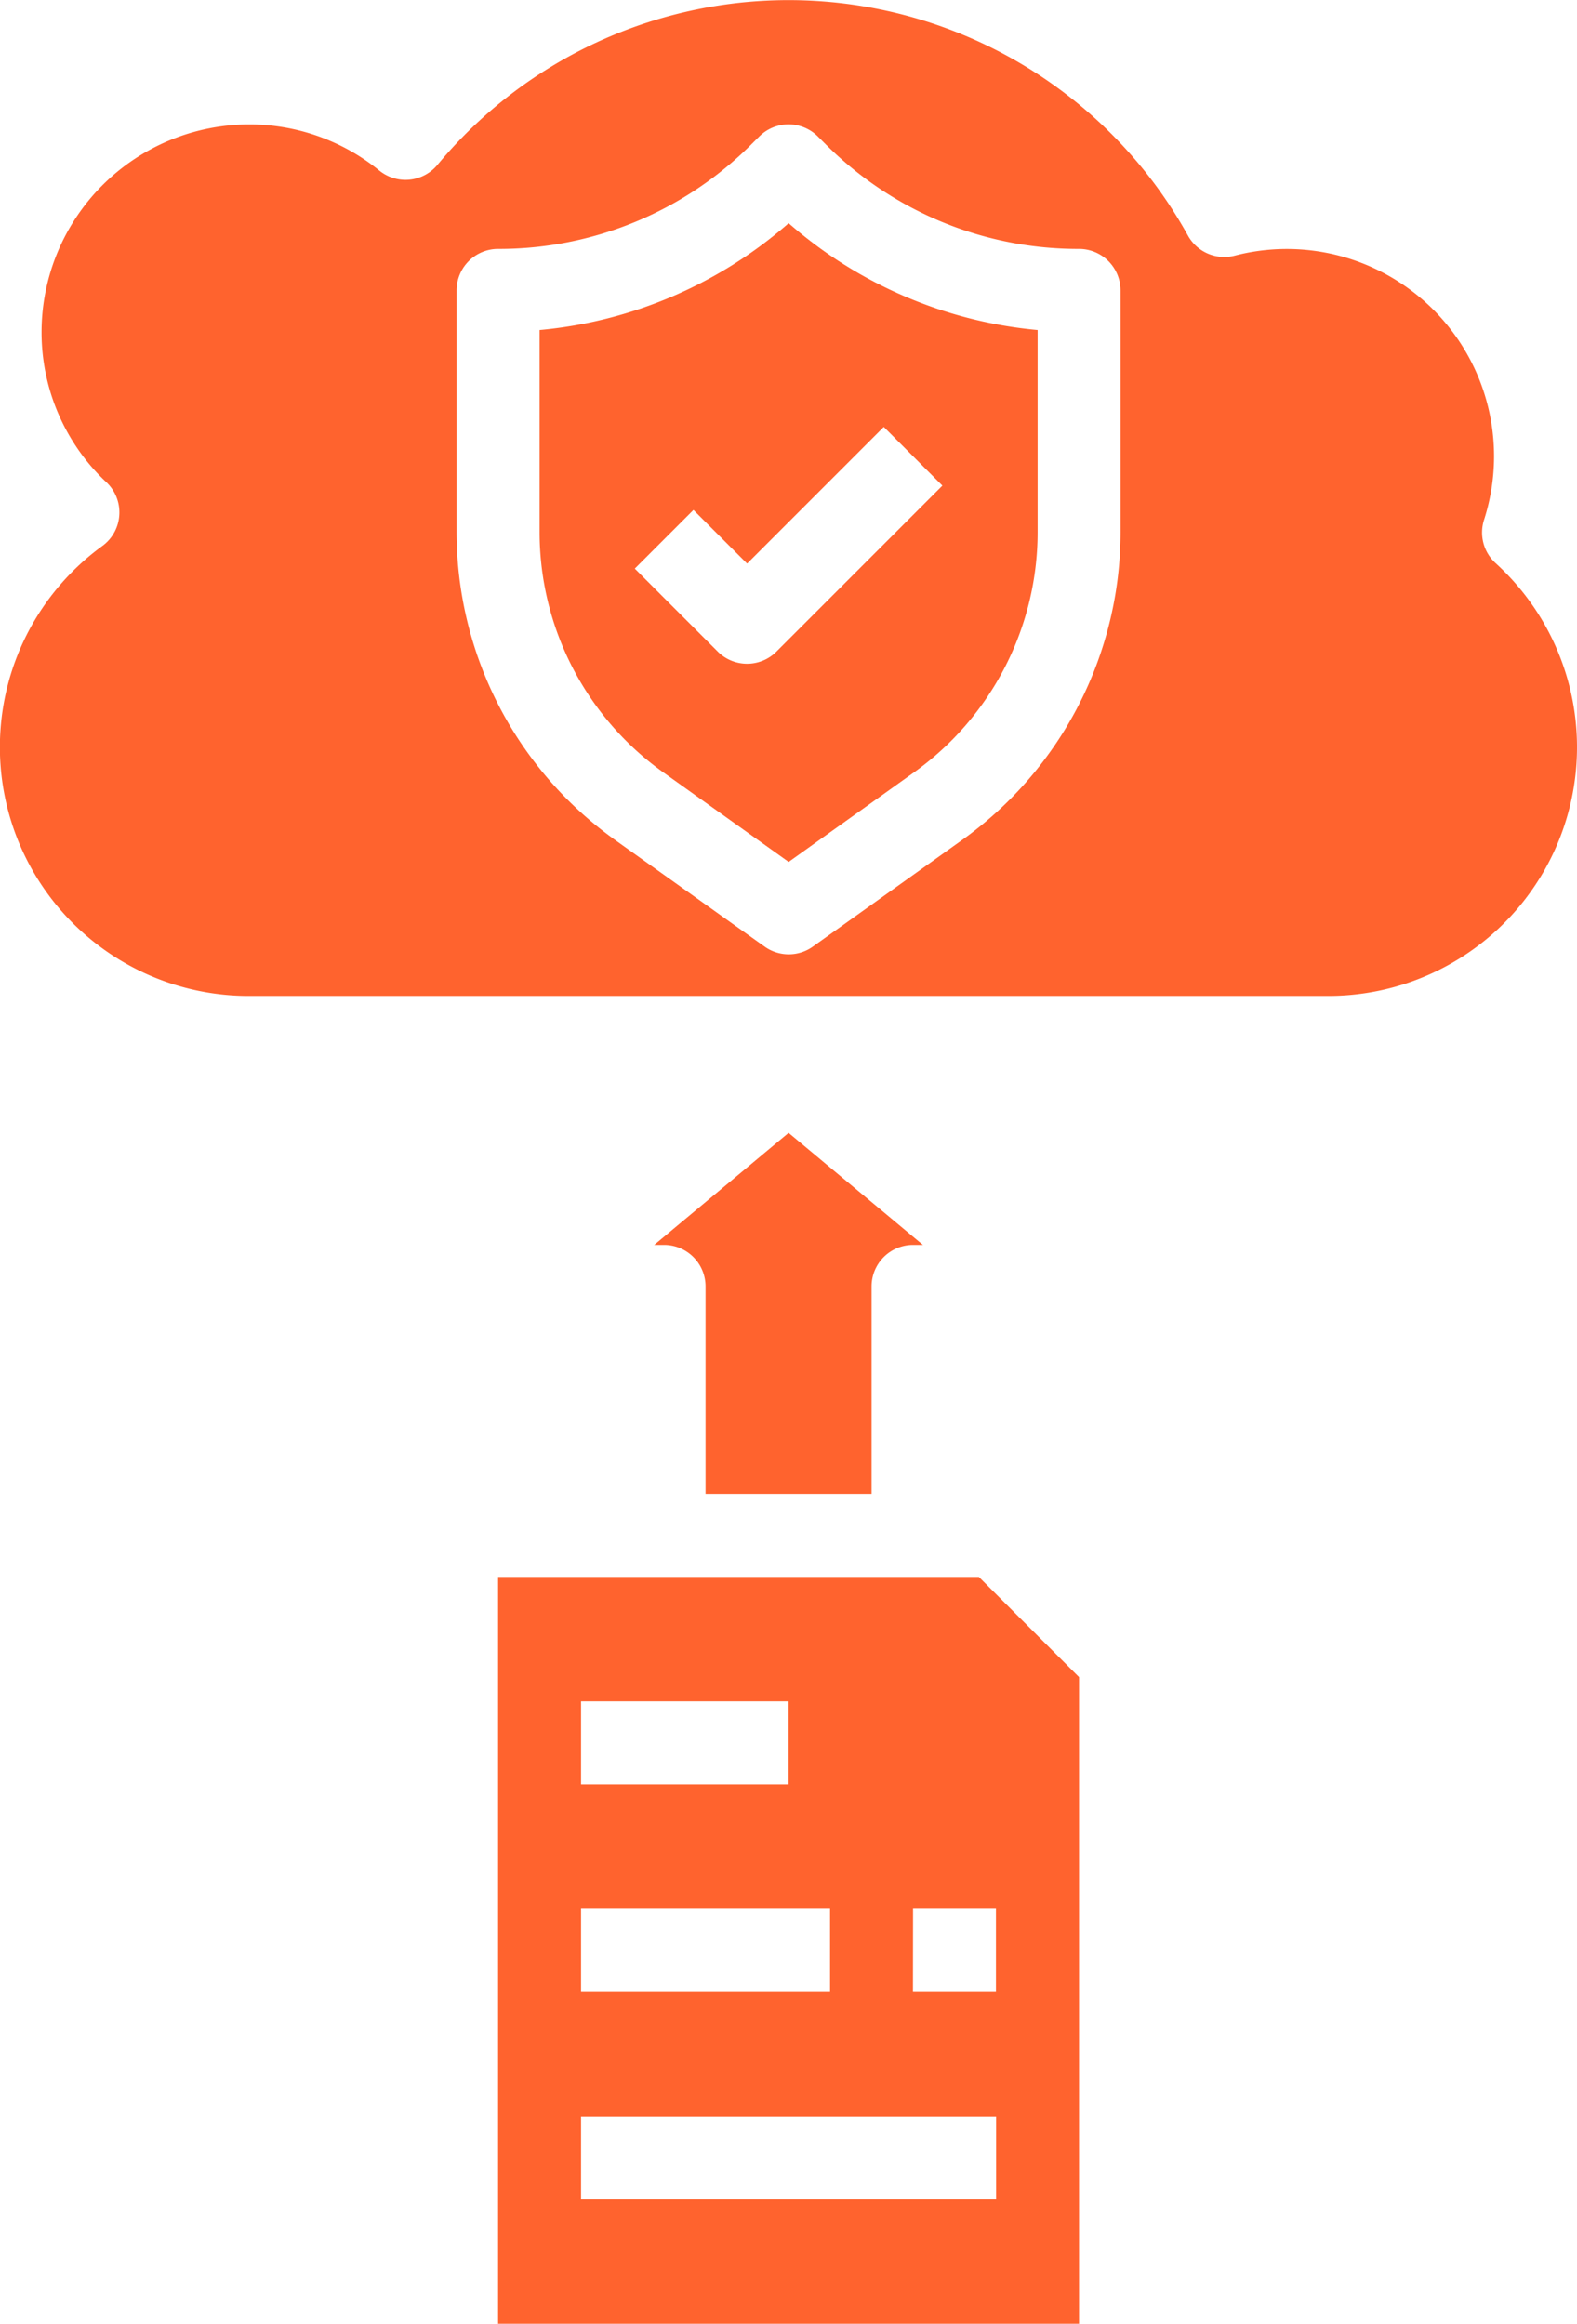 <svg id="Group_114000" data-name="Group 114000" xmlns="http://www.w3.org/2000/svg" xmlns:xlink="http://www.w3.org/1999/xlink" width="52.434" height="77.262" viewBox="0 0 52.434 77.262">
  <defs>
    <clipPath id="clip-path">
      <rect id="Rectangle_2014" data-name="Rectangle 2014" width="52.434" height="77.262" fill="#ff632e"/>
    </clipPath>
  </defs>
  <path id="Path_29637" data-name="Path 29637" d="M112.506,365.358h13.8v2.759h-13.8Zm0-6.9h8.278v2.759h-8.278Zm11.038,0H126.3v2.759h-2.759Zm-11.038-6.9h6.9v2.76h-6.9Zm-2.759-4.139v24.835h19.316v-21.5l-3.33-3.33H109.747Z" transform="translate(-93.186 -294.995)" fill="#ff632e"/>
  <g id="Group_113999" data-name="Group 113999">
    <g id="Group_113998" data-name="Group 113998" clip-path="url(#clip-path)">
      <path id="Path_29638" data-name="Path 29638" d="M151.372,261.6v-6.9a1.38,1.38,0,0,1,1.38-1.38h.328l-4.467-3.725-4.468,3.725h.328a1.38,1.38,0,0,1,1.379,1.38v6.9Z" transform="translate(-122.393 -211.93)" fill="#ff632e"/>
      <path id="Path_29639" data-name="Path 29639" d="M49.727,18.723a1.378,1.378,0,0,1-.384-1.44A6.89,6.89,0,0,0,41.052,8.5,1.38,1.38,0,0,1,39.5,7.836,15.178,15.178,0,0,0,14.544,5.482a1.38,1.38,0,0,1-1.932.189,6.825,6.825,0,0,0-4.33-1.534,6.907,6.907,0,0,0-6.9,6.9,6.837,6.837,0,0,0,2.159,5,1.38,1.38,0,0,1,.049,1.951,1.42,1.42,0,0,1-.187.164A8.27,8.27,0,0,0,8.282,33.111H44.155a8.269,8.269,0,0,0,5.572-14.388M37.257,17.7A12.589,12.589,0,0,1,32,27.92l-4.975,3.553a1.379,1.379,0,0,1-1.6,0L20.442,27.92A12.59,12.59,0,0,1,15.181,17.7V9.656a1.38,1.38,0,0,1,1.38-1.38,11.864,11.864,0,0,0,8.445-3.5l.238-.237a1.379,1.379,0,0,1,1.95,0l.238.237a11.865,11.865,0,0,0,8.445,3.5,1.38,1.38,0,0,1,1.38,1.38Z" transform="translate(0 0)" fill="#ff632e"/>
      <path id="Path_29640" data-name="Path 29640" d="M118.891,52.726v6.725A9.821,9.821,0,0,0,123,67.43l4.172,2.98,4.172-2.98a9.821,9.821,0,0,0,4.106-7.979V52.726a14.581,14.581,0,0,1-8.278-3.551,14.582,14.582,0,0,1-8.278,3.551M132.284,57.9l-5.518,5.518a1.38,1.38,0,0,1-1.951,0l-2.759-2.759,1.951-1.951,1.784,1.784,4.544-4.544Z" transform="translate(-100.95 -41.754)" fill="#ff632e"/>
    </g>
  </g>
</svg>
